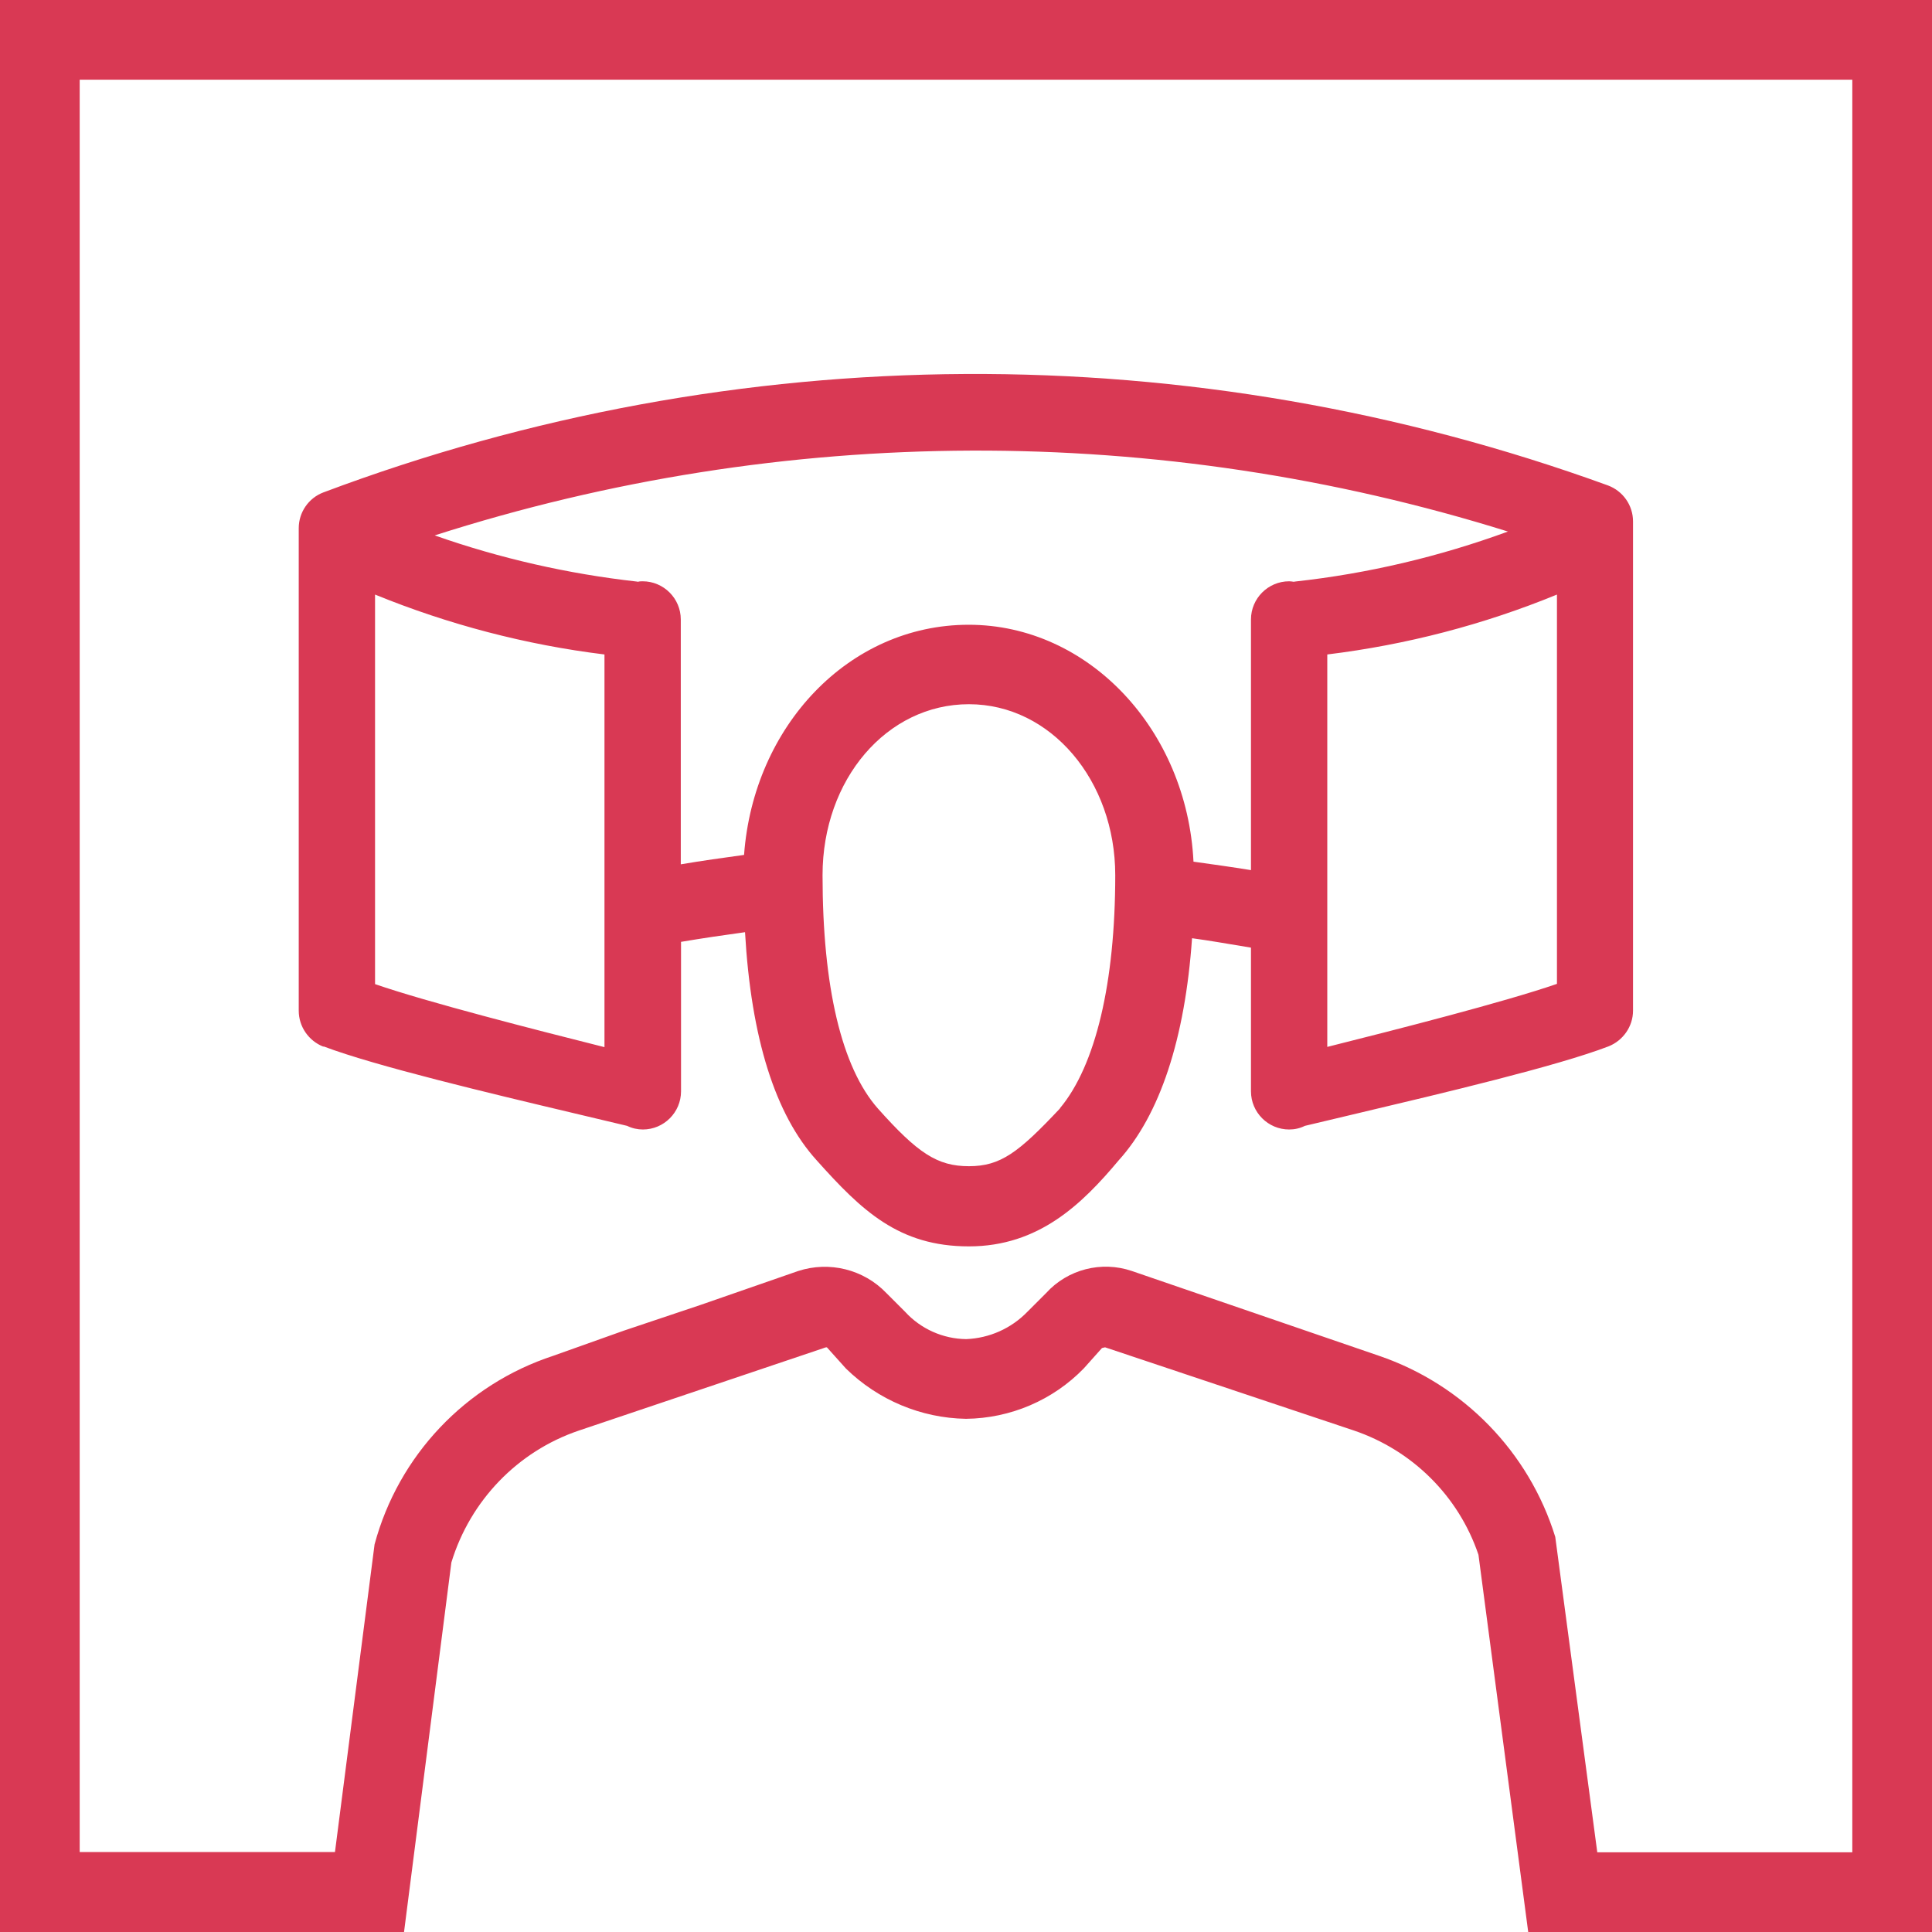 <?xml version="1.0" encoding="UTF-8"?><svg id="Layer_1" xmlns="http://www.w3.org/2000/svg" viewBox="0 0 80 80"><g id="Augmented_Reality_AR_"><g id="Group_64543"><path id="Path_54145" d="M13.4,43.33c2.14.81,6.88,1.94,10.34,2.76.84.2,1.6.38,2.23.53.2.1.43.15.65.15.87,0,1.58-.71,1.58-1.58v-6.19c.89-.15,1.77-.28,2.65-.4.25,4.38,1.25,7.56,2.97,9.45,1.86,2.08,3.4,3.56,6.3,3.56s4.69-1.76,6.2-3.56c1.71-1.89,2.75-5.04,3.04-9.2.74.1,1.29.2,2.44.39v5.95c0,.87.71,1.58,1.58,1.58.23,0,.45-.05.65-.15.63-.15,1.39-.33,2.23-.53,3.46-.82,8.2-1.94,10.34-2.76.61-.24,1.02-.83,1.02-1.48v-20.26c0-.67-.42-1.26-1.04-1.49-17.2-6.25-36.06-6.15-53.19.29-.61.23-1.02.82-1.02,1.48v19.98c0,.66.41,1.25,1.02,1.49ZM43.89,45.9c-1.72,1.83-2.46,2.39-3.77,2.39s-2.12-.54-3.77-2.39c-1.5-1.7-2.29-5.04-2.29-9.66,0-3.97,2.66-7.08,6.06-7.08s6.06,3.17,6.06,7.08c0,4.44-.81,7.88-2.29,9.65ZM64.47,40.74c-2.17.75-6.64,1.89-9.51,2.61v-16.25c3.27-.4,6.46-1.23,9.51-2.48v16.13ZM62.44,22.01c-2.84,1.04-5.8,1.74-8.81,2.07-.02,0-.04.01-.06.01-.06-.01-.13-.02-.19-.02-.87,0-1.58.71-1.58,1.58v10.38c-.8-.13-1.59-.24-2.38-.35-.27-5.46-4.34-9.81-9.31-9.81s-8.91,4.21-9.3,9.53c-.87.12-1.74.24-2.62.39v-10.14c0-.87-.71-1.58-1.58-1.58-.06,0-.13,0-.19.02-.02,0-.04-.01-.06-.01-2.85-.32-5.66-.96-8.36-1.91,14.45-4.63,29.97-4.68,44.44-.16ZM15.53,24.62c3.04,1.24,6.24,2.08,9.5,2.48v16.26c-2.86-.72-7.33-1.86-9.5-2.61v-16.13Z" style="fill:#d93954; stroke-width:0px;"/><path id="Path_54146" d="M76.7,0H0v80h16.73l1.96-15.3c.78-2.56,2.74-4.6,5.27-5.46l10.15-3.42s.07-.03.11-.03h.02l.79.88c1.33,1.3,3.11,2.05,4.97,2.08,1.84-.02,3.6-.77,4.88-2.09l.75-.84s.05-.01.08-.02c.02,0,.03-.01.05-.01l10.29,3.44c2.43.82,4.35,2.72,5.17,5.15l2.06,15.62h16.73V0h-3.3ZM76.7,76.7h-10.56l-1.74-13.06c-1.09-3.52-3.81-6.31-7.3-7.5l-10.23-3.51c-1.26-.43-2.66-.07-3.55.91l-.78.78c-.67.69-1.57,1.09-2.53,1.13-.96-.01-1.88-.42-2.53-1.13l-.78-.78c-.94-.98-2.36-1.33-3.65-.91l-4.03,1.4-3.19,1.07-2.92,1.04c-3.63,1.19-6.41,4.13-7.4,7.81l-1.64,12.74H3.3V3.3h73.4v73.4Z" style="fill:#d93954; stroke-width:0px;"/></g></g></svg>